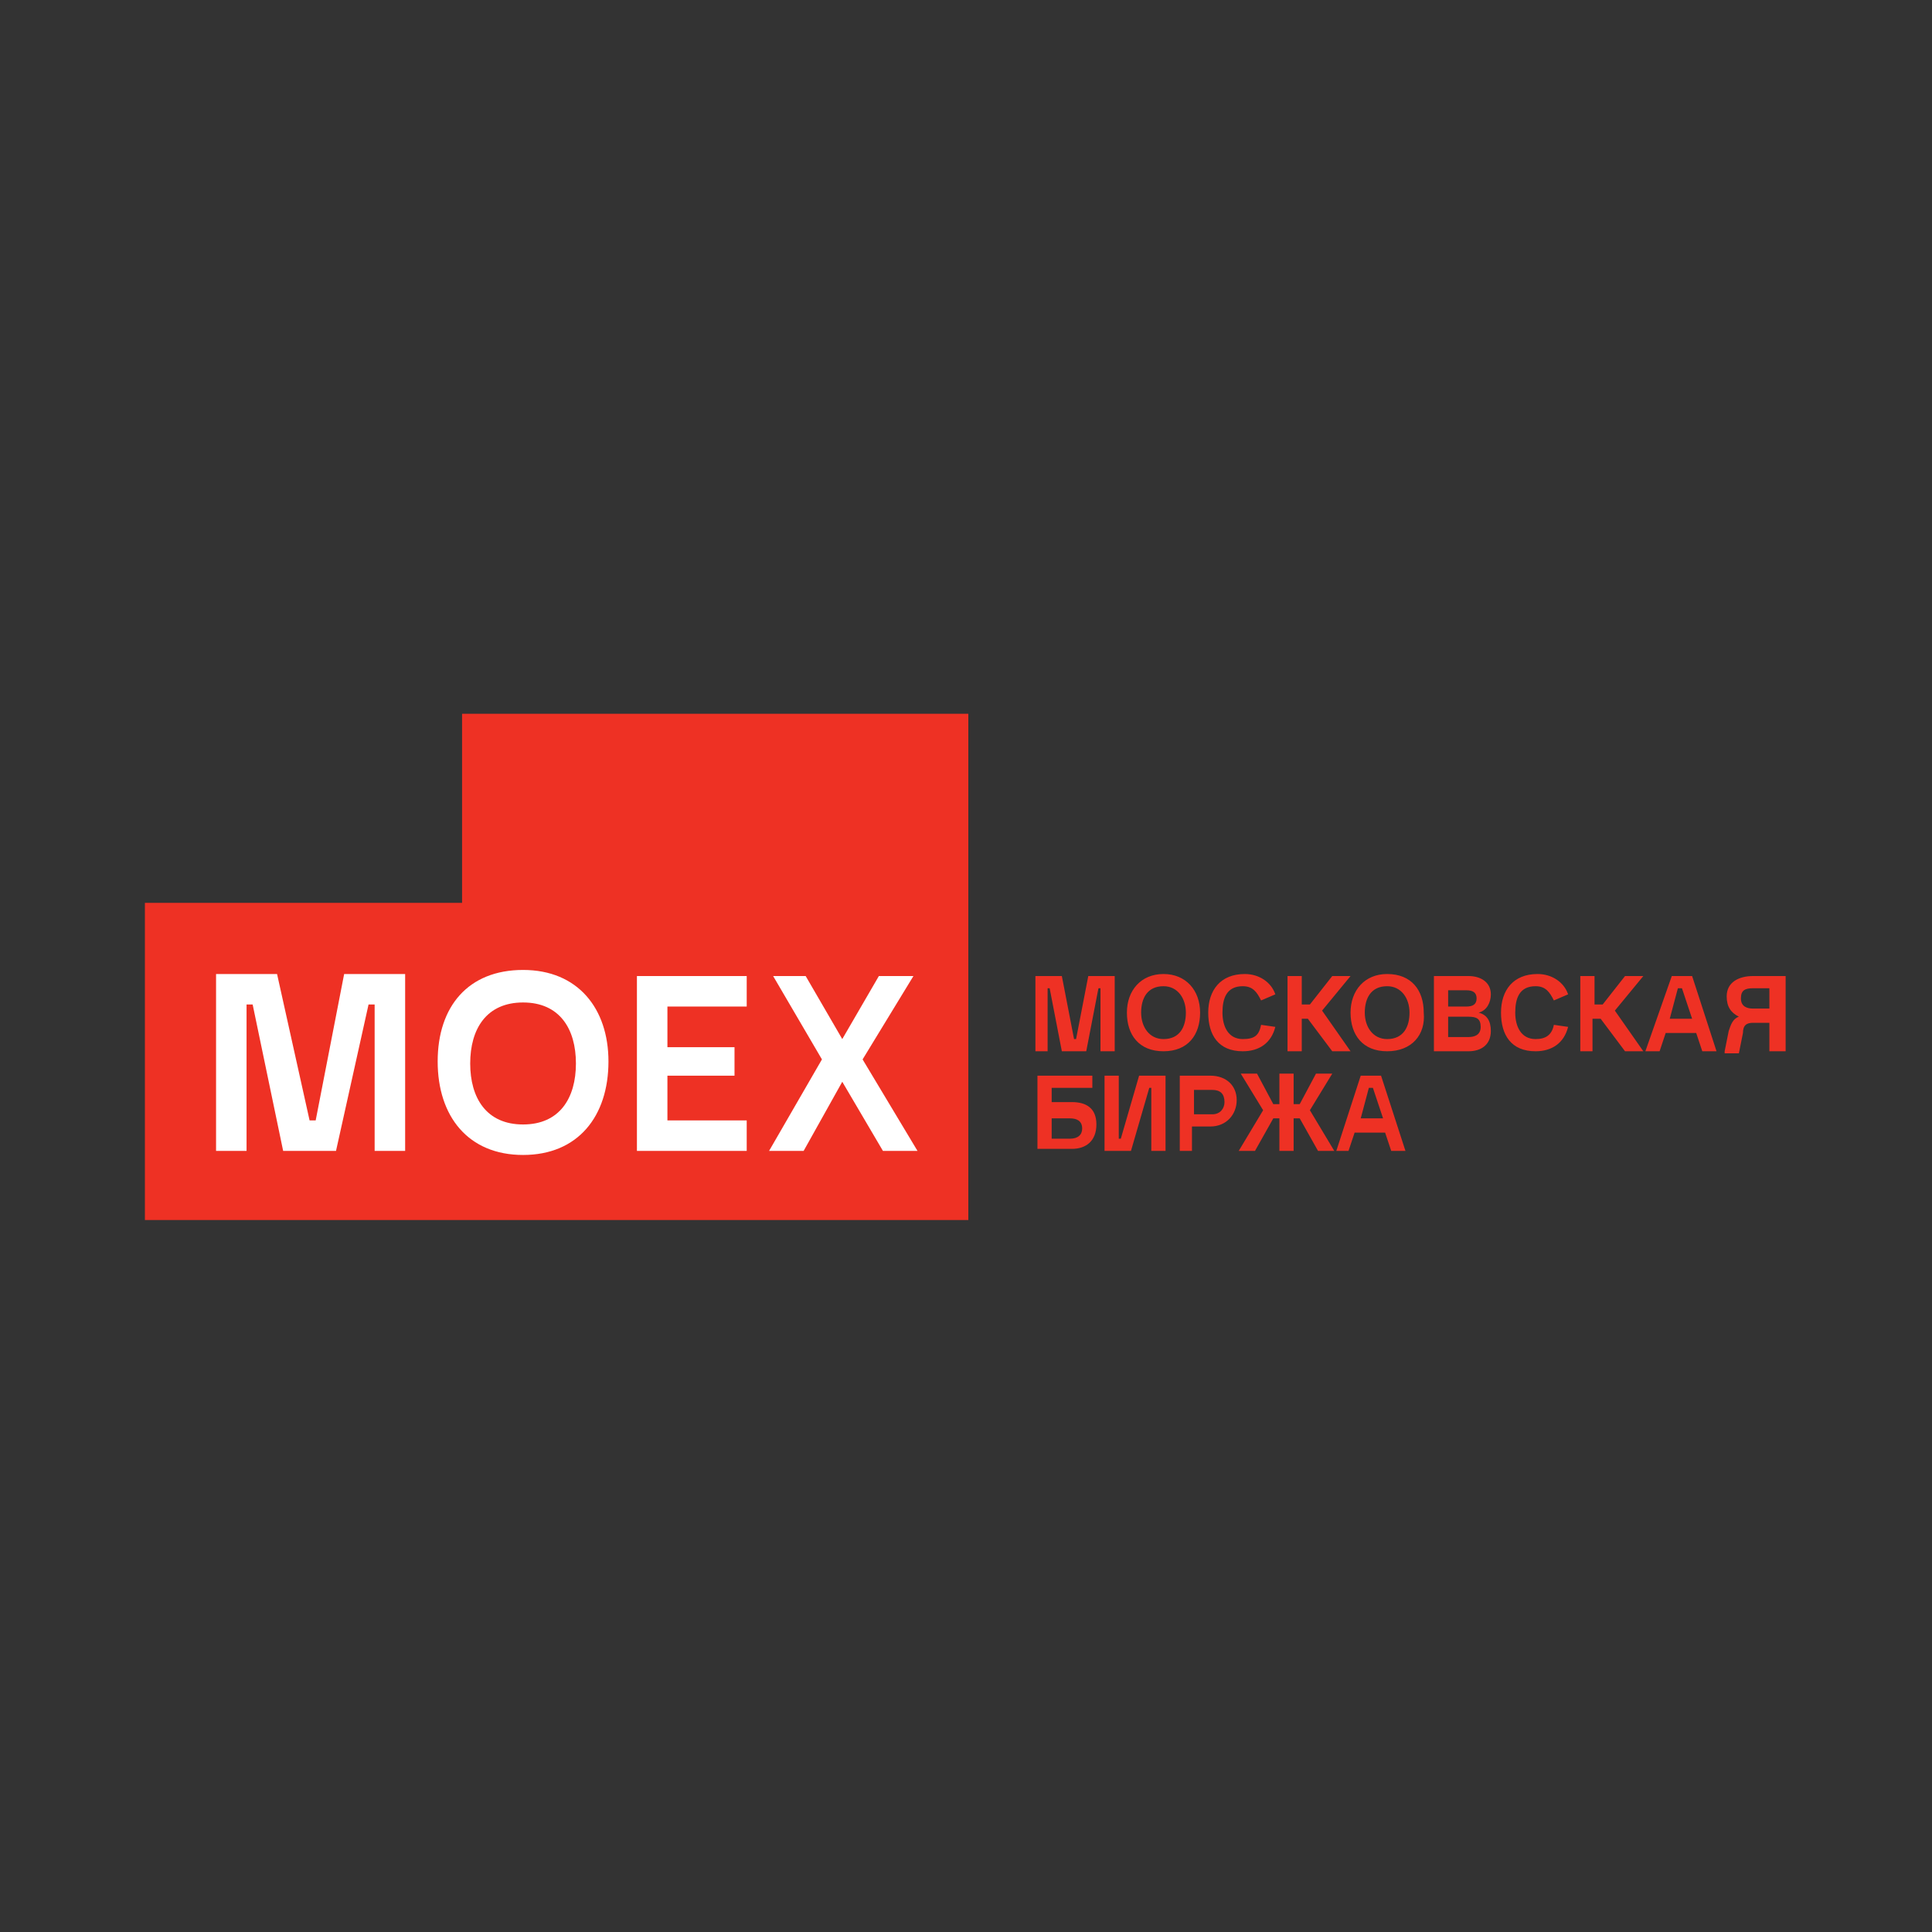 <?xml version="1.0" encoding="UTF-8"?> <svg xmlns="http://www.w3.org/2000/svg" width="1080" height="1080" viewBox="0 0 1080 1080" fill="none"><rect x="0" y="0" width="1080" height="1080" fill="#333333" stroke="none"/><path d="M81 682V504.699H258.301V399H541.301V682H81Z" fill="#EE3124"></path><path d="M868.622 572.892L876.578 574.029C874.305 583.121 867.486 587.667 858.393 587.667C844.755 587.667 839.072 578.575 839.072 566.073C839.072 553.571 845.891 544.479 859.53 544.479C867.486 544.479 874.305 549.025 876.578 555.844L868.622 559.254C866.349 554.707 864.076 551.298 858.393 551.298C849.301 551.298 847.028 558.117 847.028 566.073C847.028 574.029 850.437 580.848 858.393 580.848C864.076 580.848 867.485 578.575 868.622 572.892ZM587.895 636.539H598.124C602.67 636.539 604.943 634.266 604.943 630.856C604.943 626.31 601.534 625.173 598.124 625.173H587.895V636.539ZM579.939 643.358V601.306H610.626V608.125H587.895V616.081H599.261C607.216 616.081 612.899 619.491 612.899 628.583C612.899 637.675 607.216 642.221 599.261 642.221H579.939V643.358ZM617.445 643.358V601.306H625.401V636.539H626.538L636.767 601.306H651.542V643.358H643.586V608.125H642.449L632.221 643.358H617.445ZM667.453 622.9H677.682C682.229 622.9 684.502 619.491 684.502 616.081C684.502 611.535 682.229 609.262 677.682 609.262H667.453V622.9ZM659.498 643.358V601.306H676.546C685.638 601.306 691.321 606.989 691.321 614.944C691.321 622.9 685.638 629.719 676.546 629.719H666.317V643.358H659.498ZM692.457 643.358L706.096 620.627L693.594 600.169H702.686L711.779 617.217H715.188V600.169H723.144V617.217H726.554L735.646 600.169H744.739L732.236 620.627L745.875 643.358H736.783L726.554 625.173H723.144V643.358H715.188V625.173H711.779L701.55 643.358H692.457ZM760.65 625.173H773.152L767.469 608.125H765.196L760.65 625.173ZM747.012 643.358L760.65 601.306H772.016L785.654 643.358H777.698L774.289 633.129H757.241L753.831 643.358H747.012ZM578.803 587.667V545.615H593.578L600.397 580.848H601.534L608.353 545.615H623.128V587.667H615.172V552.434H614.036L607.216 587.667H593.578L586.759 552.434H585.622V587.667H578.803ZM650.405 580.848C659.498 580.848 662.907 574.029 662.907 566.073C662.907 558.117 658.361 551.298 650.405 551.298C641.313 551.298 637.903 558.117 637.903 566.073C637.903 574.029 642.449 580.848 650.405 580.848ZM650.405 587.667C636.767 587.667 629.947 578.575 629.947 566.073C629.947 553.571 637.903 544.479 650.405 544.479C662.907 544.479 670.863 553.571 670.863 566.073C670.863 578.575 664.044 587.667 650.405 587.667ZM704.959 572.892L712.915 574.029C710.642 583.121 703.823 587.667 694.731 587.667C681.092 587.667 675.409 578.575 675.409 566.073C675.409 553.571 682.228 544.479 695.867 544.479C703.823 544.479 710.642 549.025 712.915 555.844L704.959 559.254C702.686 554.707 700.413 551.298 694.731 551.298C685.638 551.298 683.365 558.117 683.365 566.073C683.365 574.029 686.775 580.848 694.731 580.848C701.55 580.848 703.823 578.575 704.959 572.892ZM719.735 587.667V545.615H727.69V561.527H732.236L744.739 545.615H754.967L739.056 564.936L754.967 587.667H744.739L731.1 569.483H727.69V587.667H719.735ZM775.425 580.848C784.518 580.848 787.927 574.029 787.927 566.073C787.927 558.117 783.381 551.298 775.425 551.298C766.333 551.298 762.923 558.117 762.923 566.073C762.923 574.029 767.469 580.848 775.425 580.848ZM775.425 587.667C761.787 587.667 754.967 578.575 754.967 566.073C754.967 553.571 762.923 544.479 775.425 544.479C789.064 544.479 795.883 553.571 795.883 566.073C797.02 578.575 789.064 587.667 775.425 587.667ZM809.522 562.663H819.751C823.16 562.663 825.433 561.527 825.433 558.117C825.433 554.707 823.16 553.571 819.751 553.571H809.522V562.663ZM809.522 579.711H820.887C824.297 579.711 827.706 578.575 827.706 574.029C827.706 569.483 825.433 568.346 820.887 568.346H809.522V579.711ZM801.566 587.667V545.615H820.887C827.706 545.615 833.389 549.025 833.389 555.844C833.389 560.39 831.116 564.936 826.57 566.073C831.116 567.209 833.389 570.619 833.389 576.302C833.389 584.258 827.706 587.667 820.887 587.667H801.566ZM883.397 587.667V545.615H891.353V561.527H895.899L908.401 545.615H918.63L902.718 564.936L918.63 587.667H908.401L894.763 569.483H890.217V587.667H883.397ZM933.405 569.483H945.907L940.224 552.434H937.951L933.405 569.483ZM919.767 587.667L934.542 545.615H945.907L959.546 587.667H951.59L948.18 577.438H931.132L927.723 587.667H919.767ZM989.096 563.8V552.434H980.004C975.457 552.434 973.184 553.571 973.184 558.117C973.184 562.663 976.594 563.8 980.004 563.8H989.096ZM964.092 587.667L966.365 576.302C967.502 572.892 968.638 569.483 972.048 568.346C967.502 566.073 965.228 562.663 965.228 556.981C965.228 549.025 972.048 545.615 980.004 545.615H998.188V587.667H989.096V571.756H980.004C976.594 571.756 974.321 572.892 974.321 577.438L972.048 588.804H964.092V587.667Z" fill="#EE3124"></path><path d="M176.469 626.309H173.059L154.875 544.478H120.778V643.358H137.827V561.526H141.236L158.284 643.358H187.834L206.019 561.526H209.429V643.358H226.477V544.478H192.381L176.469 626.309ZM356.043 643.358H417.417V626.309H373.092V601.305H410.598V585.394H373.092V562.663H417.417V545.615H356.043V643.358ZM292.397 628.583C271.939 628.583 262.847 613.807 262.847 594.486C262.847 575.165 271.939 560.39 292.397 560.39C312.855 560.39 321.947 575.165 321.947 594.486C321.947 613.807 312.855 628.583 292.397 628.583ZM292.397 542.205C261.71 542.205 244.662 562.663 244.662 593.35C244.662 624.036 261.71 645.631 292.397 645.631C323.083 645.631 340.132 624.036 340.132 593.35C340.132 563.799 323.083 542.205 292.397 542.205ZM429.919 643.358H449.24L470.834 604.715L493.565 643.358H512.887L482.2 592.213L510.614 545.615H491.292L470.834 580.848L450.377 545.615H432.192L459.469 592.213L429.919 643.358Z" fill="white"></path></svg> 